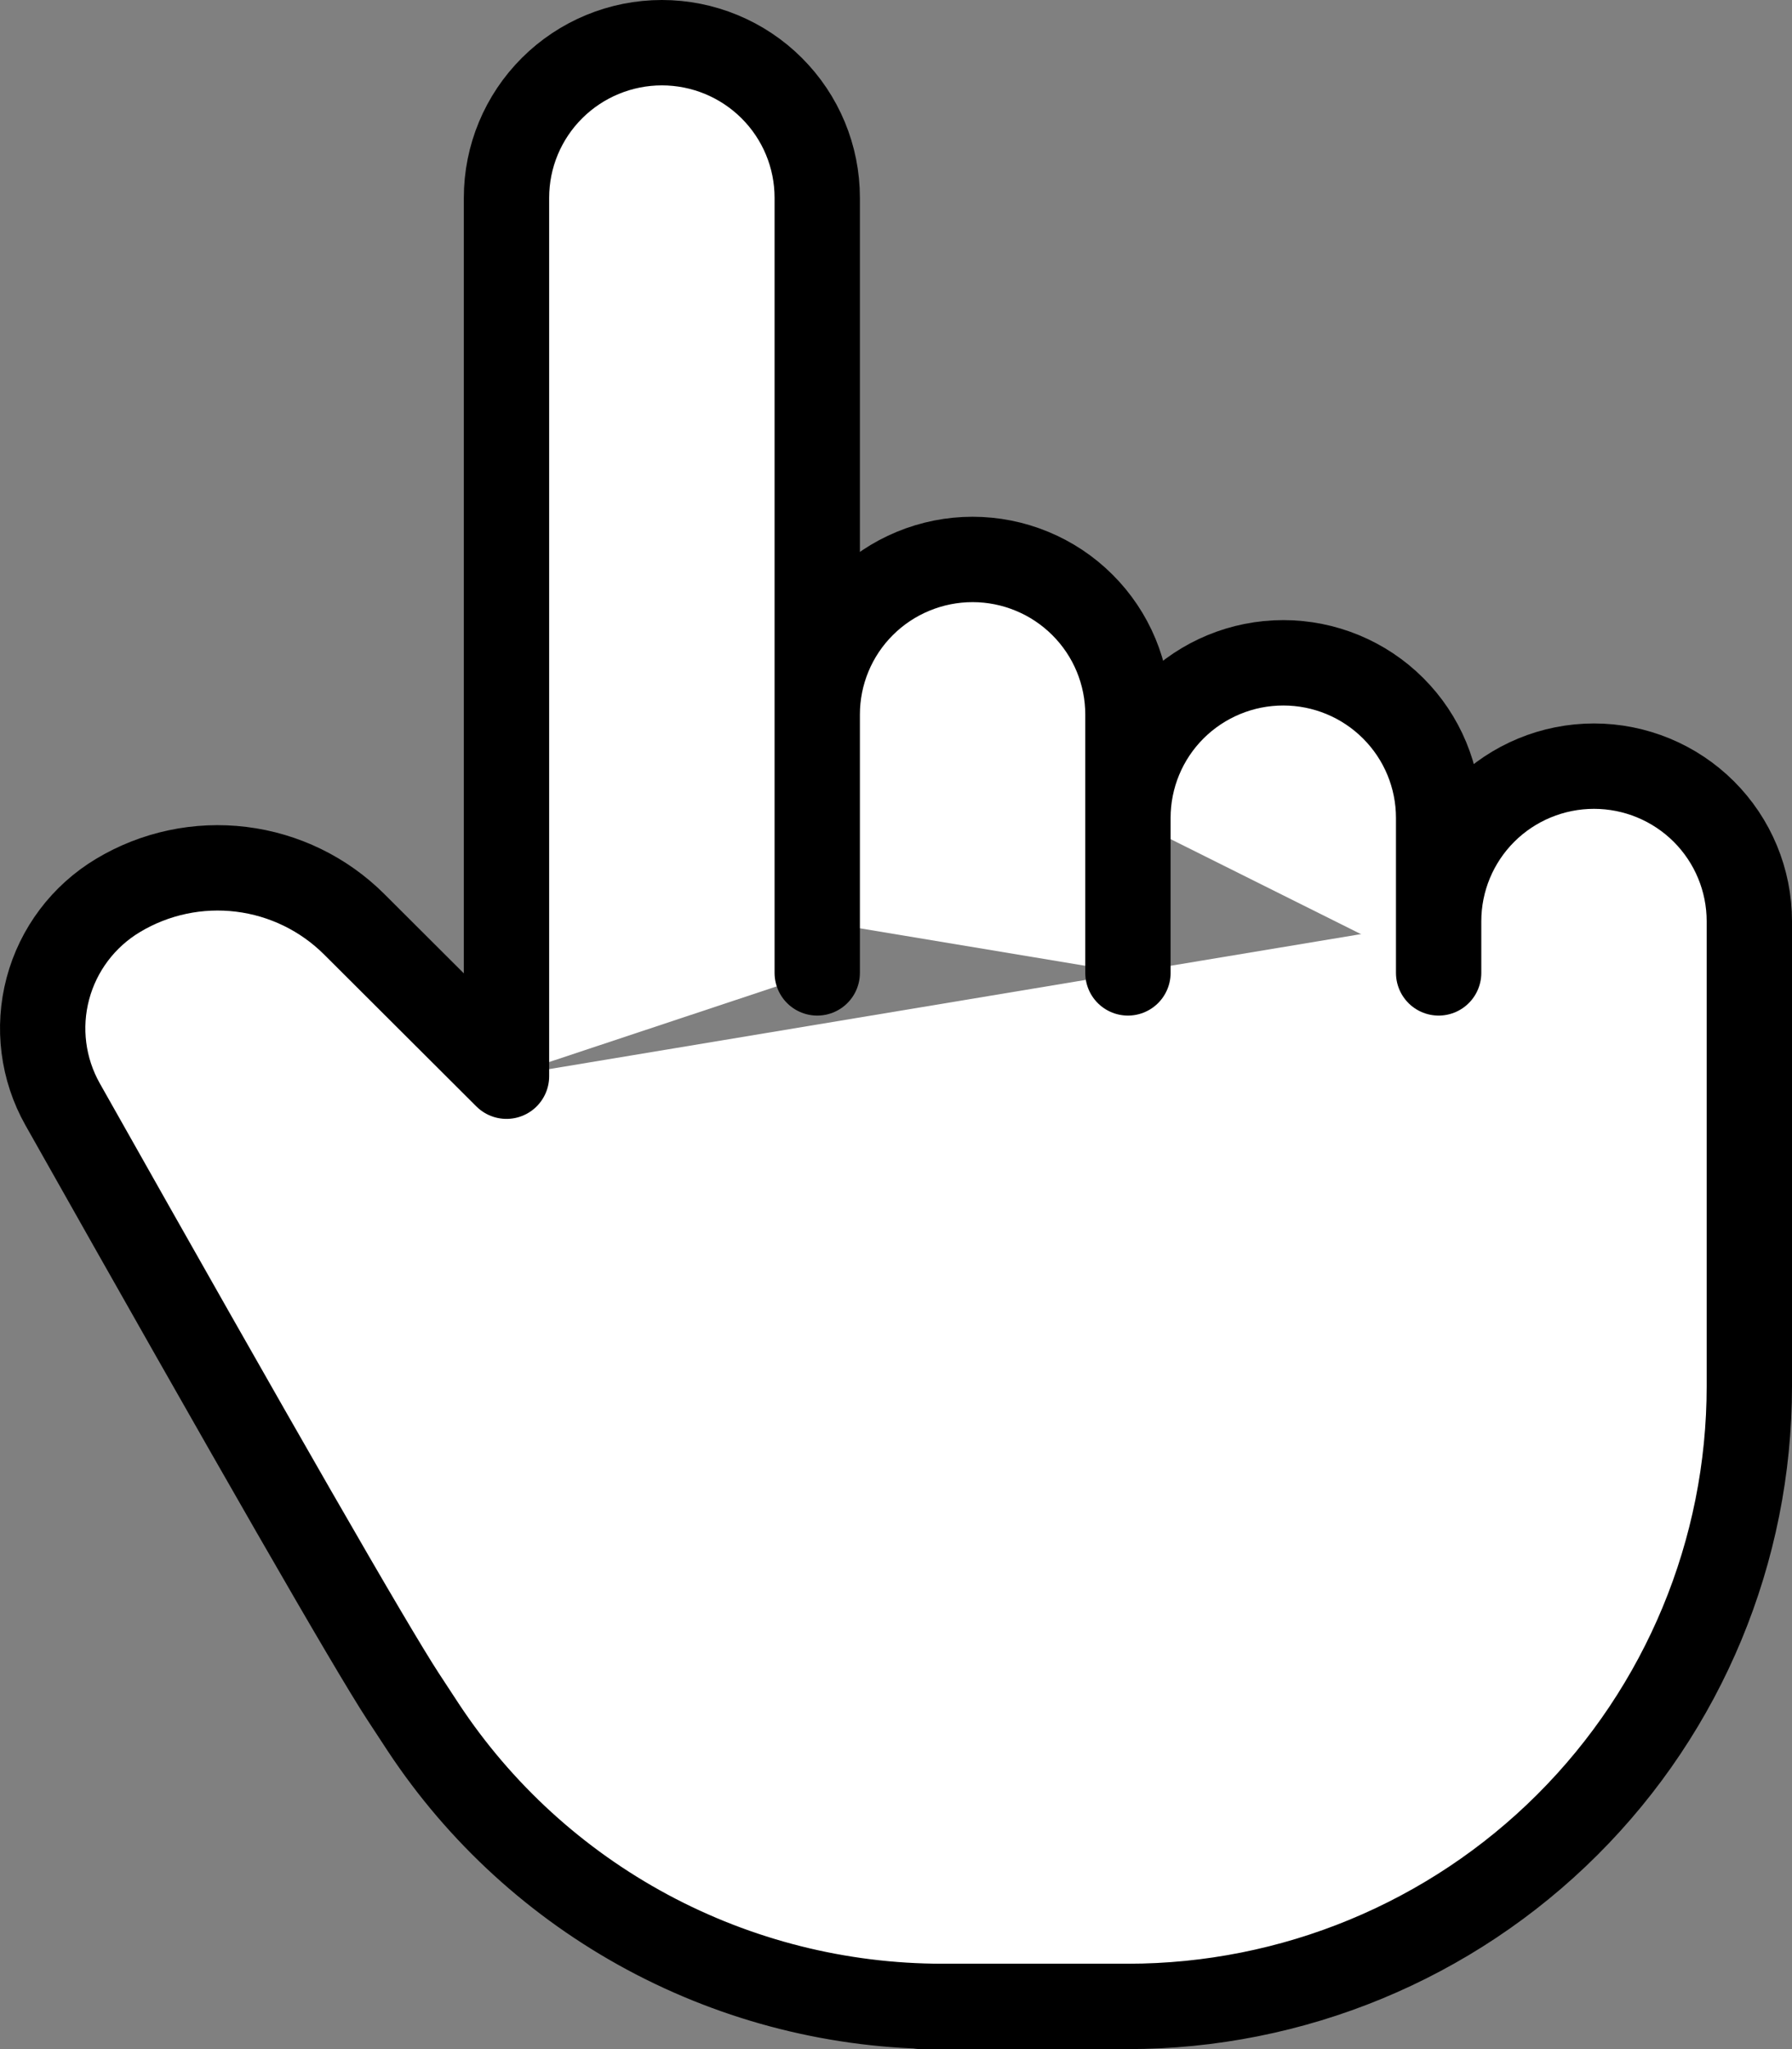<?xml version="1.0" encoding="UTF-8"?> <svg xmlns="http://www.w3.org/2000/svg" width="42" height="48" viewBox="0 0 42 48" fill="none"><rect x="0" y="0" width="42" height="48" fill="#808080" stroke="none"/> <path d="M11.871 25.21V4.632C11.871 3.668 12.255 2.745 12.938 2.064C13.621 1.383 14.547 1 15.513 1C16.478 1 17.404 1.383 18.087 2.064C18.77 2.745 19.154 3.668 19.154 4.632V22.79" fill="white"></path> <path d="M19.154 21.579V16.737C19.154 16.26 19.248 15.788 19.431 15.347C19.614 14.906 19.882 14.506 20.22 14.169C20.558 13.832 20.959 13.564 21.401 13.382C21.843 13.199 22.317 13.105 22.795 13.105C23.273 13.105 23.746 13.199 24.188 13.382C24.63 13.564 25.031 13.832 25.369 14.169C25.707 14.506 25.976 14.906 26.159 15.347C26.342 15.788 26.436 16.26 26.436 16.737V22.79" fill="white"></path> <path d="M26.436 19.158C26.436 18.195 26.819 17.271 27.502 16.59C28.185 15.909 29.111 15.526 30.077 15.526C31.043 15.526 31.969 15.909 32.651 16.59C33.334 17.271 33.718 18.195 33.718 19.158V22.79" fill="white"></path> <path d="M33.718 21.579C33.718 20.616 34.102 19.692 34.784 19.011C35.467 18.33 36.393 17.947 37.359 17.947C38.325 17.947 39.251 18.33 39.934 19.011C40.616 19.692 41 20.616 41 21.579V32.474C41 36.326 39.466 40.021 36.734 42.745C34.003 45.47 30.298 47 26.436 47H21.581H22.086C19.674 47 17.3 46.403 15.176 45.262C13.053 44.121 11.246 42.472 9.92 40.463C9.761 40.221 9.602 39.979 9.444 39.737C8.687 38.577 6.029 33.955 1.468 25.869C1.003 25.045 0.879 24.072 1.122 23.158C1.365 22.244 1.956 21.46 2.769 20.974C3.635 20.455 4.65 20.24 5.653 20.363C6.656 20.486 7.588 20.939 8.303 21.652L11.871 25.21" fill="white"></path> <path d="M19.154 22.79V4.632C19.154 3.668 18.77 2.745 18.087 2.064C17.404 1.383 16.478 1 15.513 1C14.547 1 13.621 1.383 12.938 2.064C12.255 2.745 11.871 3.668 11.871 4.632V25.21L8.303 21.652C7.588 20.939 6.656 20.486 5.653 20.363C4.65 20.24 3.635 20.455 2.769 20.974C1.956 21.46 1.365 22.244 1.122 23.158C0.879 24.072 1.003 25.045 1.468 25.869C6.029 33.955 8.687 38.577 9.444 39.737C9.602 39.979 9.761 40.221 9.92 40.463C11.246 42.472 13.053 44.121 15.176 45.262C17.3 46.403 19.674 47 22.086 47H21.581H26.436C30.298 47 34.003 45.47 36.734 42.745C39.466 40.021 41 36.326 41 32.474V21.579C41 20.616 40.616 19.692 39.934 19.011C39.251 18.33 38.325 17.947 37.359 17.947C36.393 17.947 35.467 18.33 34.784 19.011C34.102 19.692 33.718 20.616 33.718 21.579M19.154 21.579V16.737C19.154 16.26 19.248 15.788 19.431 15.347C19.614 14.906 19.882 14.506 20.22 14.169C20.558 13.832 20.959 13.564 21.401 13.382C21.843 13.199 22.317 13.105 22.795 13.105C23.273 13.105 23.746 13.199 24.188 13.382C24.63 13.564 25.031 13.832 25.369 14.169C25.707 14.506 25.976 14.906 26.159 15.347C26.342 15.788 26.436 16.26 26.436 16.737V22.79M26.436 19.158C26.436 18.195 26.819 17.271 27.502 16.59C28.185 15.909 29.111 15.526 30.077 15.526C31.043 15.526 31.969 15.909 32.651 16.59C33.334 17.271 33.718 18.195 33.718 19.158V22.79" stroke="black" stroke-width="2" stroke-linecap="round" stroke-linejoin="round"></path> </svg> 
